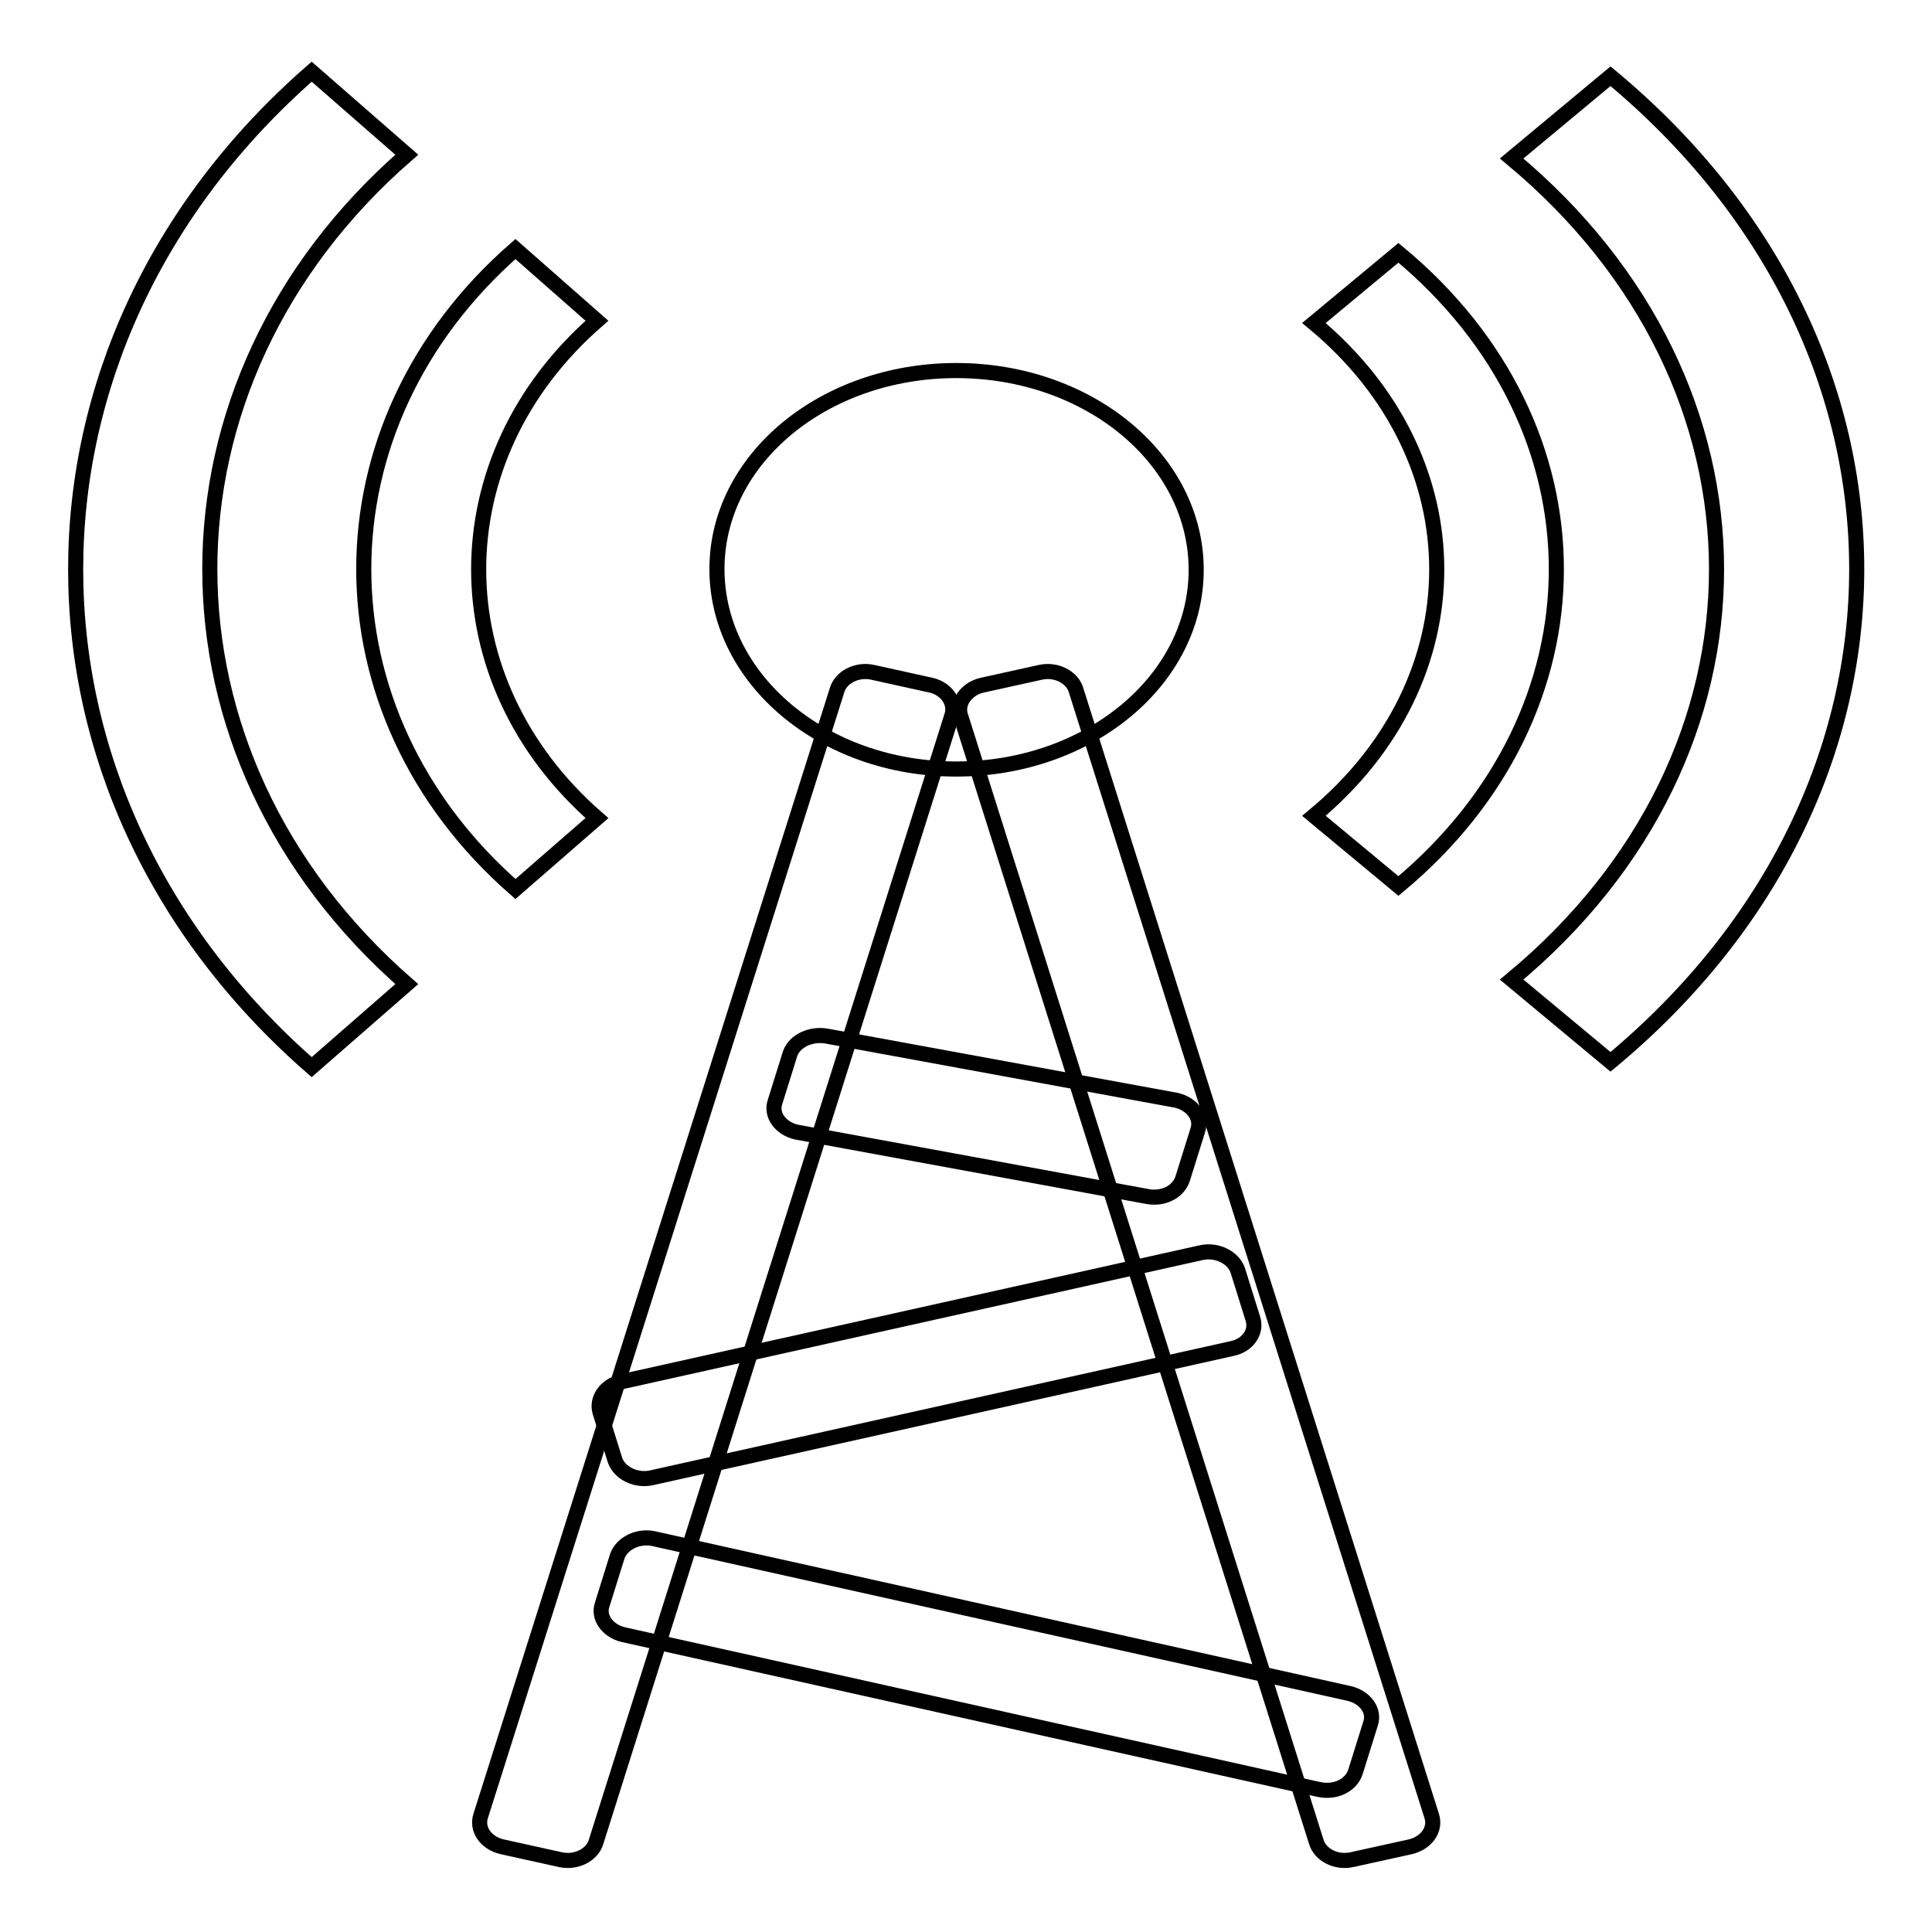 <?xml version="1.0" encoding="utf-8"?>
<!-- Svg Vector Icons : http://www.onlinewebfonts.com/icon -->
<!DOCTYPE svg PUBLIC "-//W3C//DTD SVG 1.1//EN" "http://www.w3.org/Graphics/SVG/1.1/DTD/svg11.dtd">
<svg version="1.1" xmlns="http://www.w3.org/2000/svg" xmlns:xlink="http://www.w3.org/1999/xlink" x="0px" y="0px" viewBox="0 0 256 256" enable-background="new 0 0 256 256" xml:space="preserve">
<g><g><path stroke-width="2" fill-opacity="0" stroke="#000000"  d="M123.4,90.8l-7.7-1.7c-2.1-0.5-4.3,0.6-4.8,2.4L63.7,240.6c-0.6,1.8,0.7,3.6,2.8,4.1l7.7,1.7c2.1,0.5,4.3-0.6,4.8-2.4l47.1-149.1C126.7,93.2,125.5,91.3,123.4,90.8z"/><path stroke-width="2" fill-opacity="0" stroke="#000000"  d="M126.7,49.1c17.6,0,31.8,11.8,31.8,26.4c0,14.6-14.2,26.4-31.8,26.4S95,90,95,75.4C95,60.8,109.2,49.1,126.7,49.1z"/><path stroke-width="2" fill-opacity="0" stroke="#000000"  d="M130.1,90.8l7.7-1.7c2.1-0.5,4.3,0.6,4.8,2.4l47.1,149.1c0.6,1.8-0.7,3.6-2.8,4.1l-7.7,1.7c-2.1,0.5-4.3-0.6-4.8-2.4L127.3,94.9C126.7,93.2,128,91.3,130.1,90.8z"/><path stroke-width="2" fill-opacity="0" stroke="#000000"  d="M109.6,137.3l46.3,8.5c2.1,0.5,3.4,2.3,2.8,4l-2,6.4c-0.6,1.8-2.7,2.8-4.9,2.3l-46.3-8.5c-2.1-0.5-3.4-2.3-2.8-4l2-6.4C105.3,137.9,107.5,136.9,109.6,137.3z"/><path stroke-width="2" fill-opacity="0" stroke="#000000"  d="M82.3,183.1l76.8-17.1c2.1-0.5,4.3,0.6,4.9,2.3l2,6.4c0.6,1.8-0.7,3.6-2.8,4l-76.8,17.1c-2.1,0.5-4.3-0.6-4.9-2.3l-2-6.4C79,185.4,80.2,183.6,82.3,183.1z"/><path stroke-width="2" fill-opacity="0" stroke="#000000"  d="M86.7,203.9l92.1,20.5c2.1,0.5,3.4,2.3,2.8,4l-2,6.4c-0.6,1.8-2.7,2.8-4.9,2.3l-92.1-20.5c-2.1-0.5-3.4-2.3-2.8-4l2-6.4C82.4,204.5,84.6,203.4,86.7,203.9z"/><path stroke-width="2" fill-opacity="0" stroke="#000000"  d="M200.3,21l13.1-10.9c43.5,36.1,43.5,94.5,0,130.6l-13.1-10.9C236.5,99.8,236.5,51.1,200.3,21z M185.3,117.4l-11.2-9.3c21.7-18,21.7-47.3,0-65.3l11.2-9.3C213.2,56.6,213.2,94.2,185.3,117.4z"/><path stroke-width="2" fill-opacity="0" stroke="#000000"  d="M53.9,20.5l-12.6-11c-41.7,36.4-41.7,95.5,0,131.9l12.6-11C19.1,100,19.1,50.8,53.9,20.5z M68.3,117.8l10.8-9.4c-20.9-18.2-20.9-47.7,0-65.9L68.3,33C41.5,56.4,41.5,94.4,68.3,117.8z"/></g></g>
</svg>